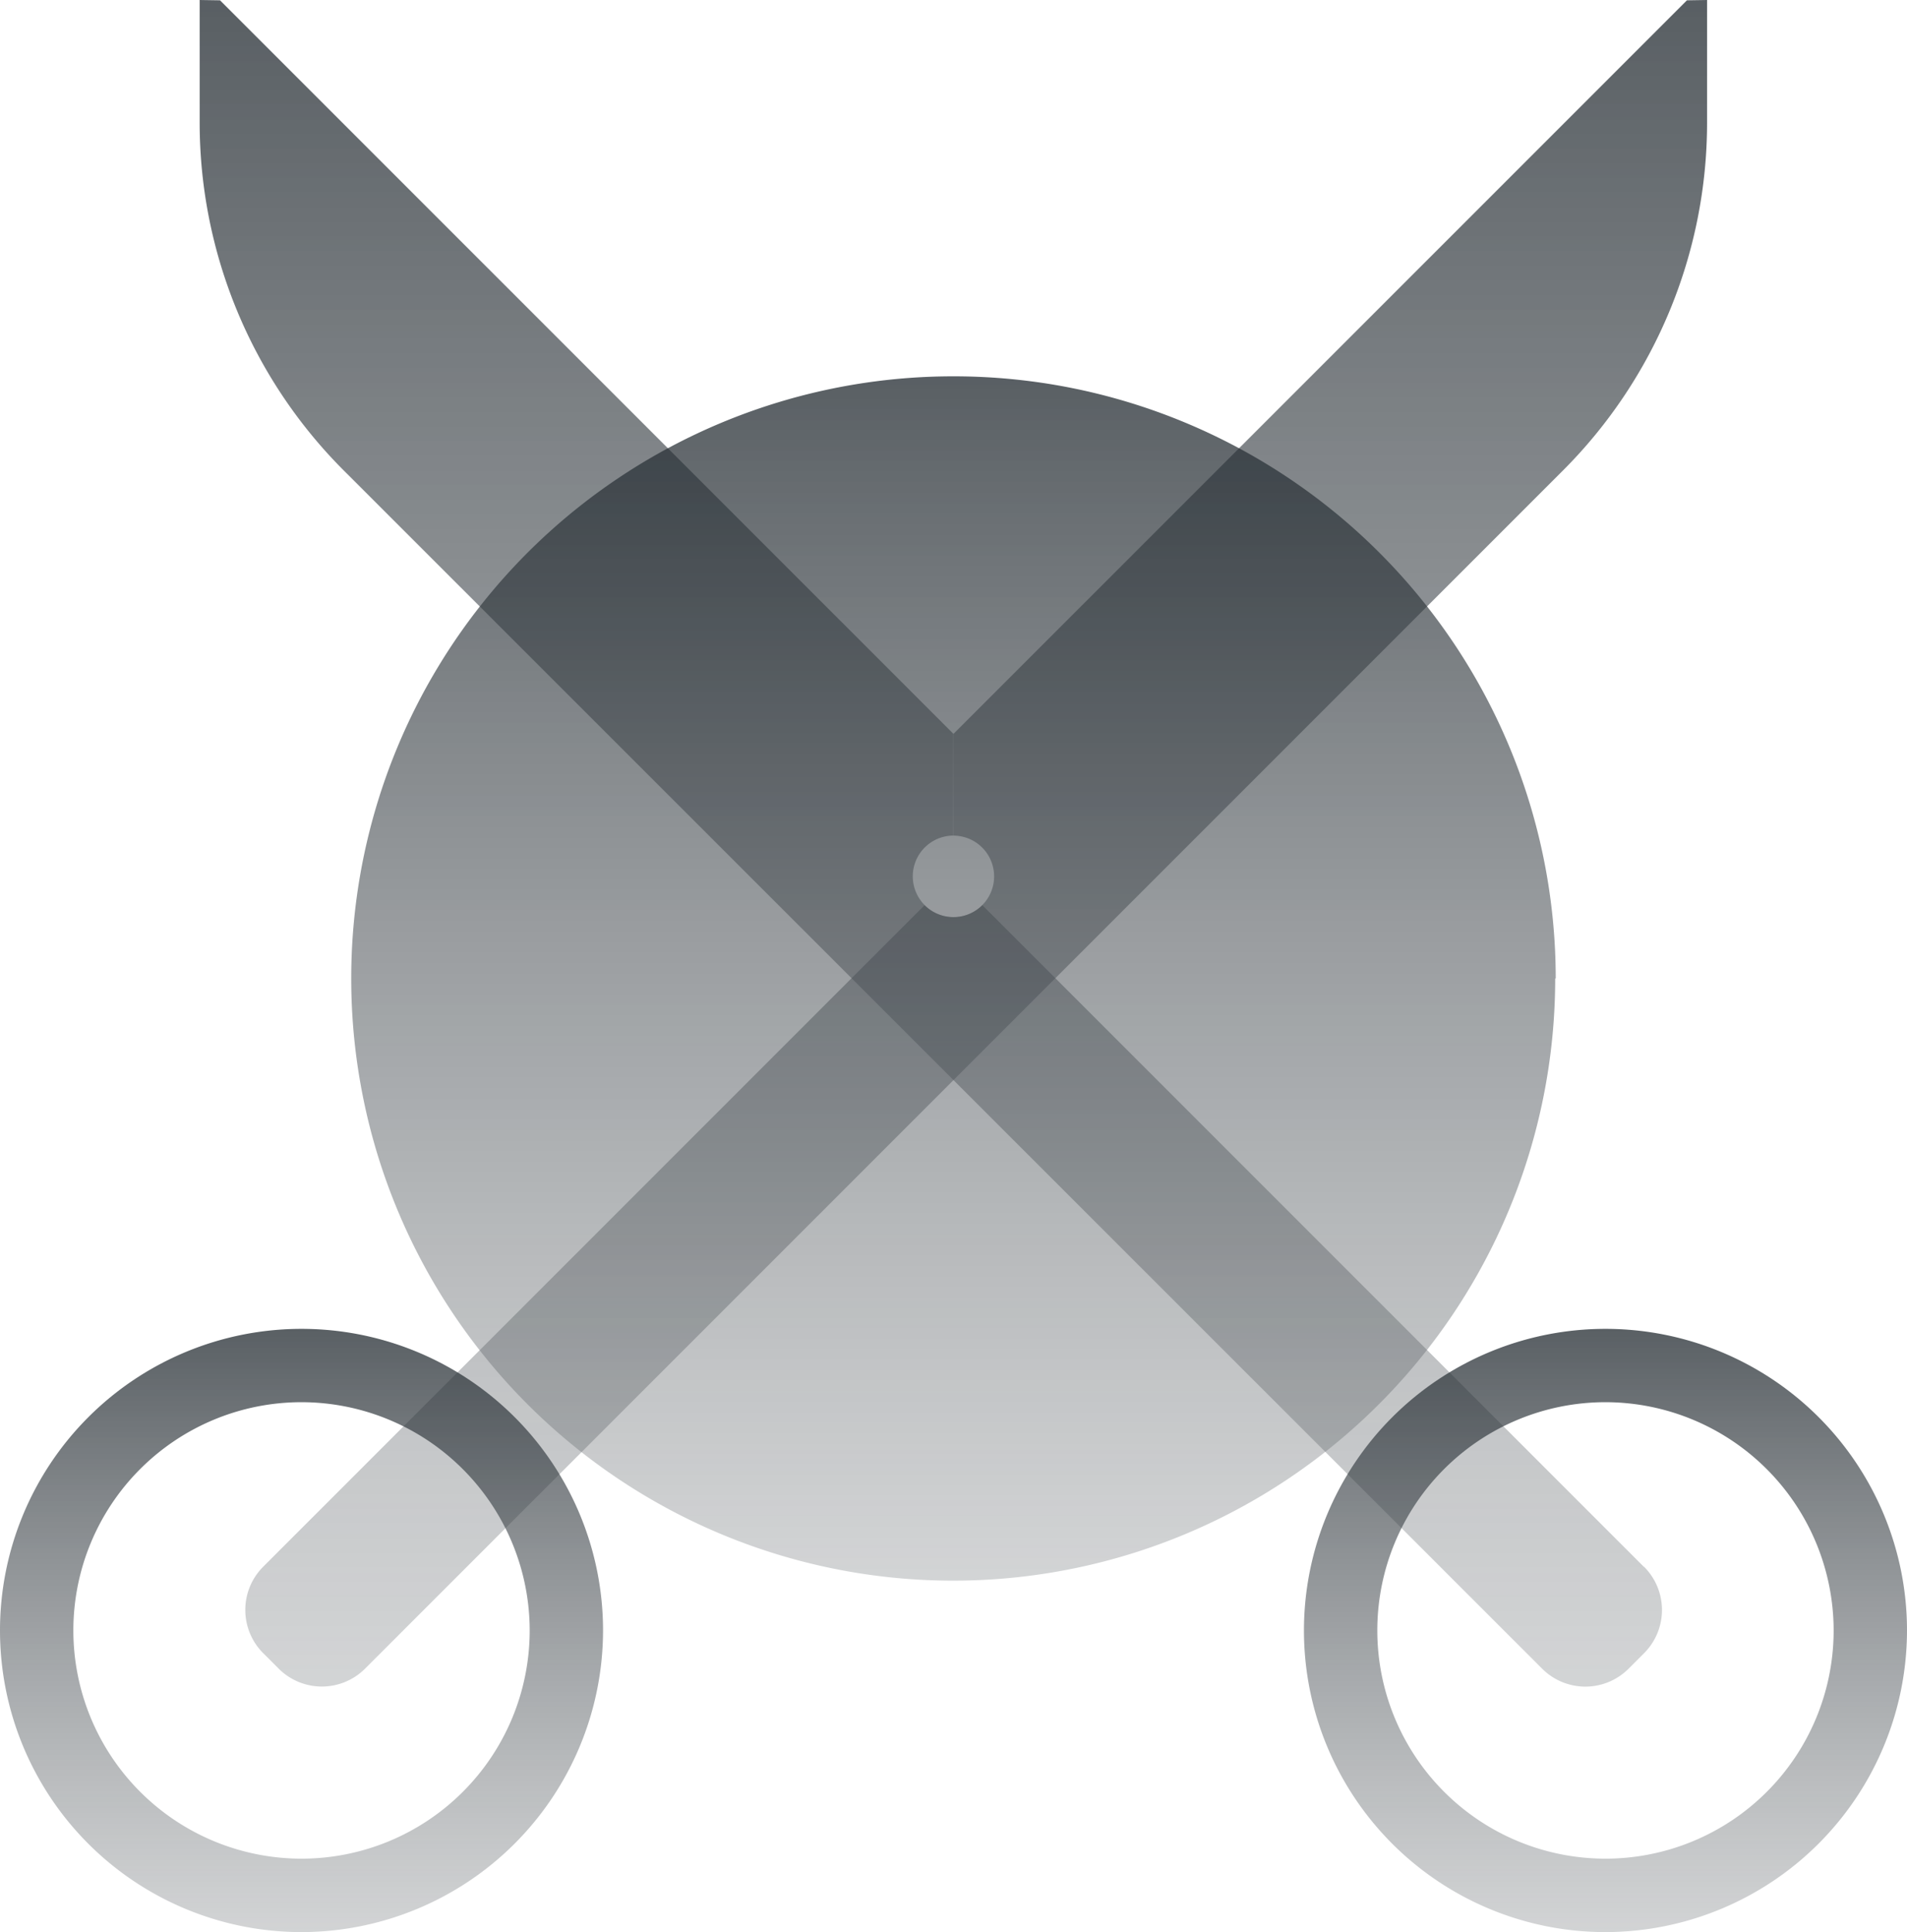 <svg xmlns="http://www.w3.org/2000/svg" xmlns:xlink="http://www.w3.org/1999/xlink" width="35.797" height="36.256" viewBox="0 0 35.797 36.256">
  <defs>
    <linearGradient id="linear-gradient" x1="0.5" x2="0.5" y2="1" gradientUnits="objectBoundingBox">
      <stop offset="0" stop-color="#222a30" stop-opacity="0.749"/>
      <stop offset="1" stop-color="#6b7074" stop-opacity="0.302"/>
    </linearGradient>
  </defs>
  <g id="Group_1254" data-name="Group 1254" transform="translate(-0.438)">
    <g id="Group_1255" data-name="Group 1255" transform="translate(0.438)">
      <path id="Path_3839" data-name="Path 3839" d="M54.607,29.4,42.192,16.986a.765.765,0,1,1-.544-1.306v-1.91L27.882.006,27.5,0V2.295a9.233,9.233,0,0,0,2.7,6.529L52.7,31.314a1.147,1.147,0,0,0,1.623,0l.29-.29a1.147,1.147,0,0,0,0-1.623" transform="translate(-23.752)" fill="url(#linear-gradient)"/>
      <path id="Path_3840" data-name="Path 3840" d="M60.167.006,46.4,13.771v1.91a.765.765,0,1,1-.544,1.306L33.442,29.4a1.147,1.147,0,0,0,0,1.623l.29.29a1.147,1.147,0,0,0,1.622,0L57.845,8.824a9.233,9.233,0,0,0,2.7-6.529V0Z" transform="translate(-28.501)" fill="url(#linear-gradient)"/>
      <path id="Path_3841" data-name="Path 3841" d="M168.66,174.321a5.66,5.66,0,1,1,5.66-5.66,5.667,5.667,0,0,1-5.66,5.66m0-9.944a4.283,4.283,0,1,0,4.283,4.283,4.288,4.288,0,0,0-4.283-4.283" transform="translate(-138.523 -138.064)" fill="url(#linear-gradient)"/>
      <path id="Path_3842" data-name="Path 3842" d="M8.66,174.321a5.66,5.66,0,1,1,5.66-5.66,5.667,5.667,0,0,1-5.66,5.66m0-9.944a4.283,4.283,0,1,0,4.283,4.283,4.288,4.288,0,0,0-4.283-4.283" transform="translate(-3 -138.064)" fill="url(#linear-gradient)"/>
      <path id="Path_3843" data-name="Path 3843" d="M22.59,11.3A11.3,11.3,0,1,1,11.3,0a11.3,11.3,0,0,1,11.3,11.3" transform="translate(6.603 7.062)" fill="url(#linear-gradient)" style="mix-blend-mode: multiply;isolation: isolate"/>
    </g>
  </g>
</svg>
